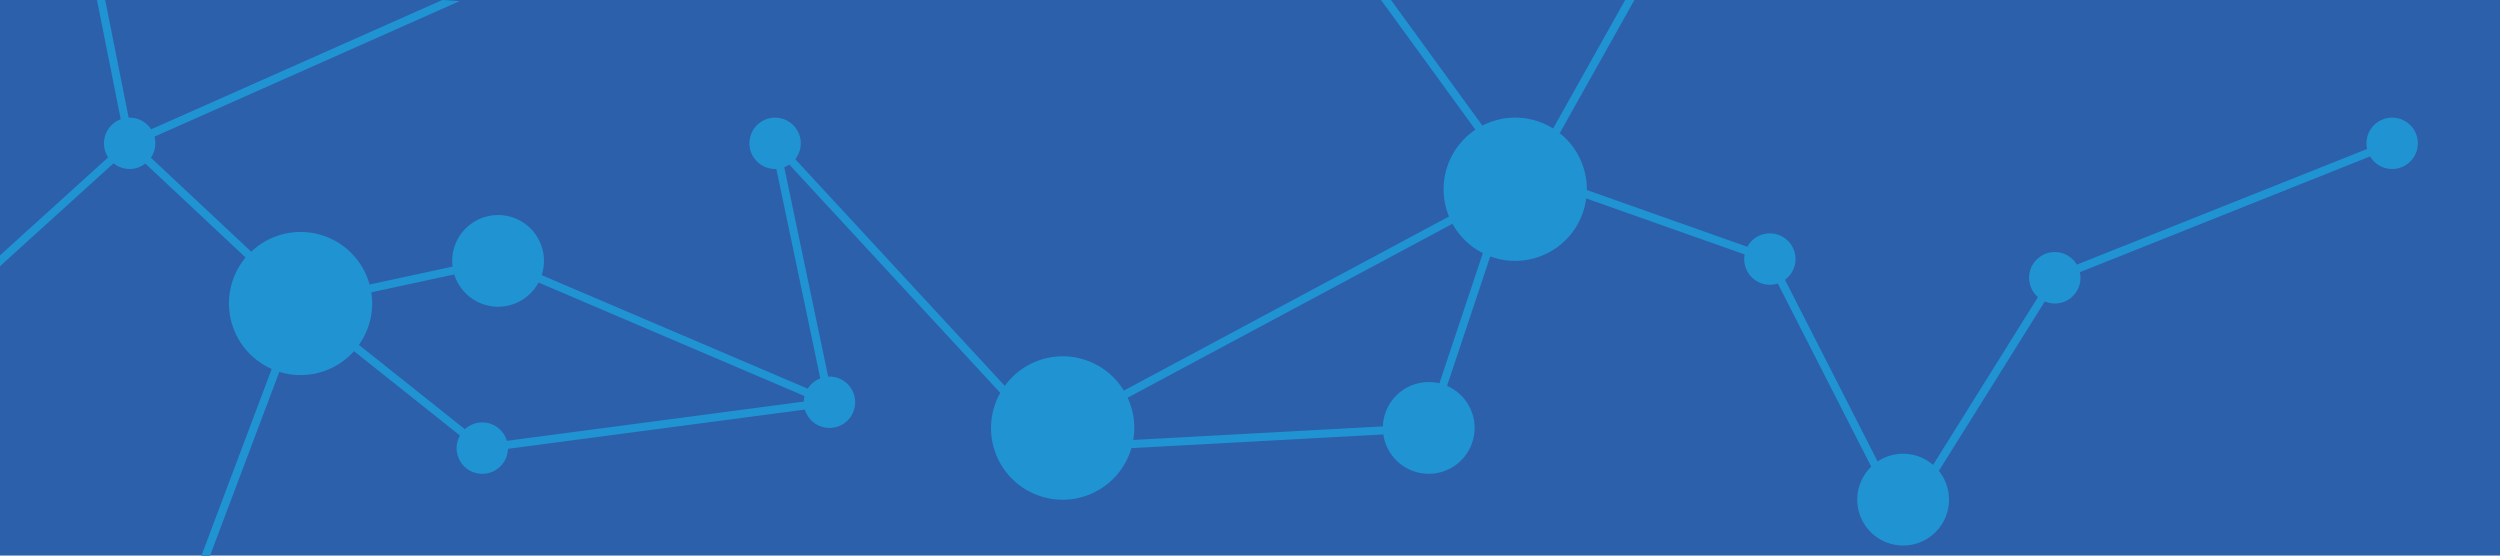 <svg id="Ebene_1" data-name="Ebene 1" xmlns="http://www.w3.org/2000/svg" viewBox="0 0 1548 344.32"><defs><style>.cls-1{fill:#2c60ab;}.cls-2{fill:#2093d2;}</style></defs><title>Banner_Netzwerk</title><rect id="Rechteck_2" data-name="Rechteck 2" class="cls-1" width="1548" height="344"/><path class="cls-2" d="M1481.65,73a15.89,15.89,0,0,0-15.51,19.39L1286.41,164a15.89,15.89,0,1,0-24.08,20.11L1197.4,288a28.4,28.4,0,0,0-34.34-2.11L1105.7,173.37a15.89,15.89,0,1,0-23.33-20.43L983,117.79c0-.16,0-.31,0-.47A44.28,44.28,0,0,0,966.22,82.6L1012.47.14h-5.74L962.12,79.7a44.31,44.31,0,0,0-43.81-1.79L861.75.14h-6.18L914,80.46a44.34,44.34,0,0,0-16.35,53.74L696.32,242a44.35,44.35,0,0,0-73.73-2.94L492.86,98.7a15.89,15.89,0,1,0-12.48,6.07c.26,0,.52,0,.77,0l27.2,129.65a16,16,0,0,0-7.77,6.39l-164.72-70.3a28.41,28.41,0,1,0-55.42-8.81,29,29,0,0,0,.23,3.52l-51.38,11.09A44.33,44.33,0,0,0,156,156L93.88,97.78a15.75,15.75,0,0,0,2.18-13L285,.84,274.29.14,94,80.22A15.88,15.88,0,0,0,80.71,73l-.61,0L65.57.14h-5.1L75.19,74a15.87,15.87,0,0,0-7.78,23.58l-67,60.7V165l70.33-63.74a15.85,15.85,0,0,0,19.69.16l62.07,58.17a44.35,44.35,0,0,0,16.17,69L125.05,344.46h5.34l43-114.06a44.37,44.37,0,0,0,46.24-12.83l65.61,52.24a15.89,15.89,0,1,0,29.71,8.24l183.86-24.29A15.9,15.9,0,1,0,514,233.32c-.26,0-.51,0-.77,0l-27.2-129.65a15.85,15.85,0,0,0,3.15-1.61L619.8,243.42A44.35,44.35,0,1,0,701,277.63l156-8.48a28.4,28.4,0,1,0,39.45-30.08l26.75-80.17A44.36,44.36,0,0,0,982.61,123l98.11,34.69a15.88,15.88,0,0,0,20.53,18l57.84,113.42a28.41,28.41,0,1,0,41.89,2.59l65.58-104.88a15.91,15.91,0,0,0,22.11-14.64,16.09,16.09,0,0,0-.4-3.49L1468,97a15.89,15.89,0,1,0,13.65-24ZM230.34,181.15l51.37-11.08a28.42,28.42,0,0,0,52.19,5l164.71,70.3a16.11,16.11,0,0,0-.47,3.43L314.29,273.1a15.87,15.87,0,0,0-26-7.19l-65.62-52.25A44.15,44.15,0,0,0,230.88,188,44.79,44.79,0,0,0,230.34,181.15Zm661.37,56.34a28.42,28.42,0,0,0-35,26.67l-154.56,8.39a44.06,44.06,0,0,0-3.5-26.13L899.8,138.71a44.49,44.49,0,0,0,18.81,18.17Z" transform="translate(-0.43 -0.14)"/></svg>